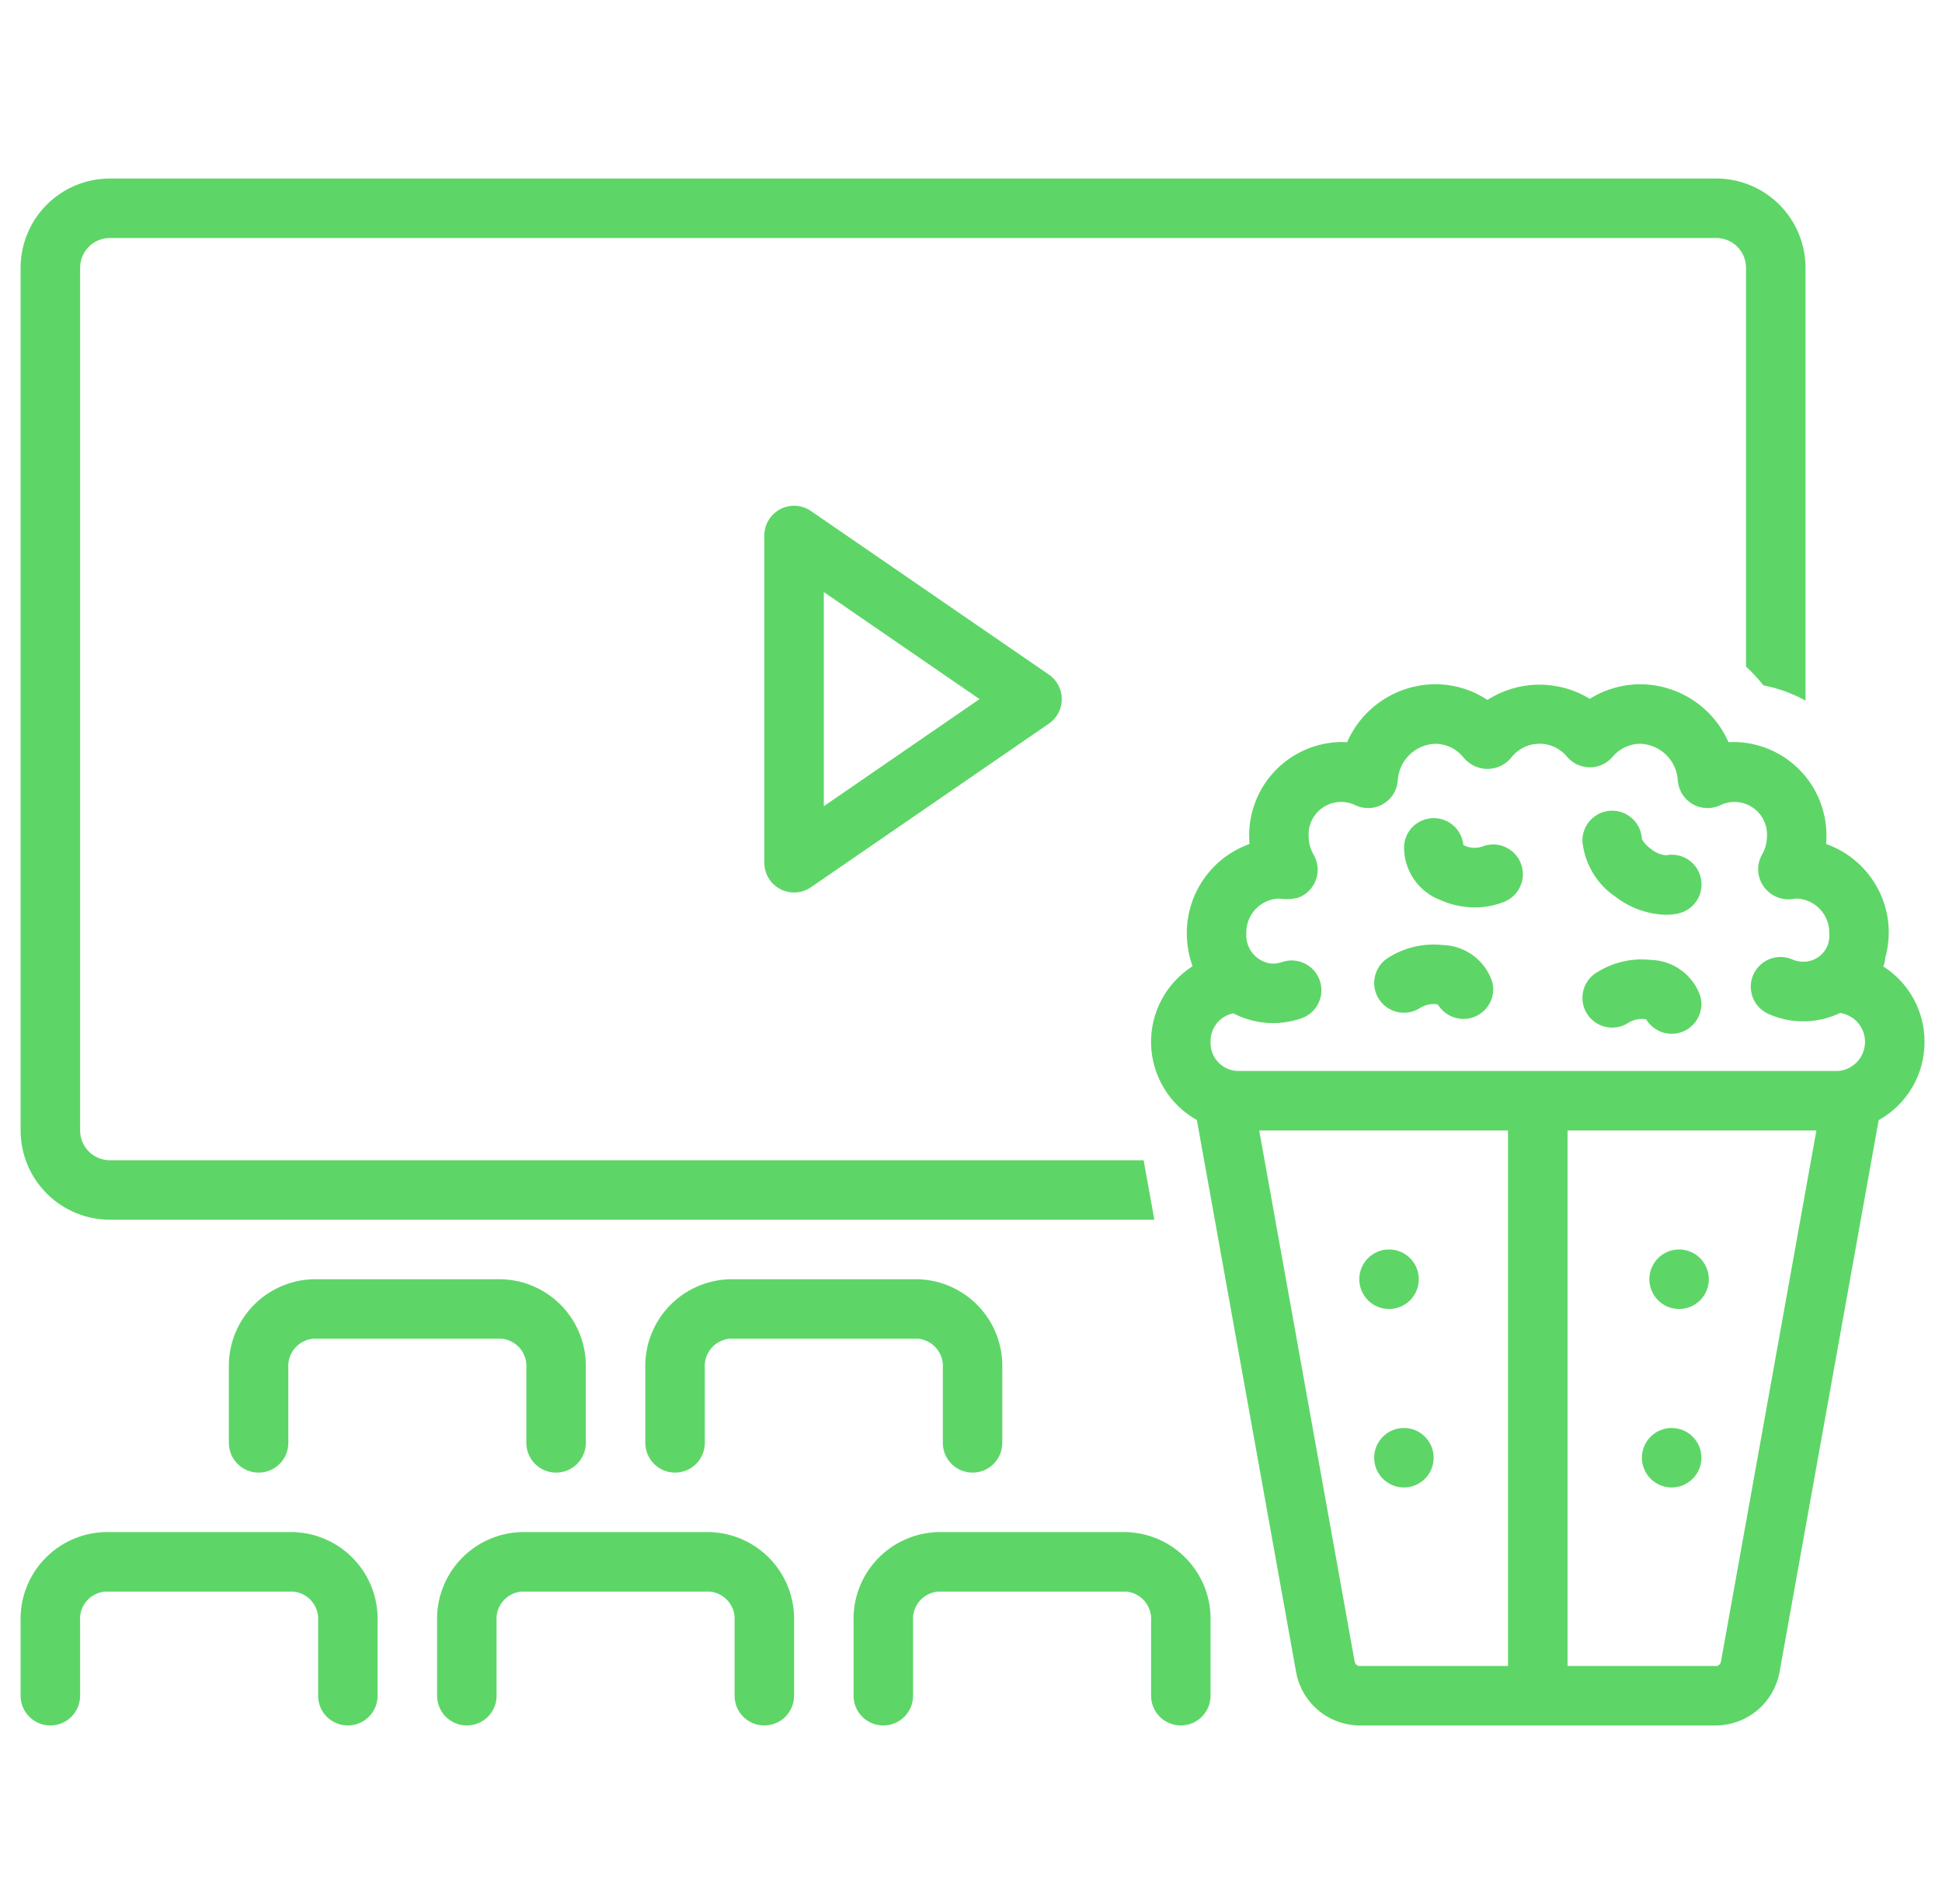 <svg width="51" height="50" viewBox="0 0 51 50" fill="none" xmlns="http://www.w3.org/2000/svg">
<g clip-path="url(#clip0_163_1361)">
<path d="M21.296 13.419C21.179 13.338 21.042 13.291 20.899 13.283C20.757 13.274 20.616 13.305 20.49 13.371C20.364 13.438 20.258 13.537 20.185 13.659C20.111 13.78 20.072 13.92 20.072 14.062V22.656C20.072 22.799 20.111 22.938 20.185 23.06C20.258 23.182 20.364 23.281 20.49 23.348C20.616 23.414 20.757 23.444 20.899 23.436C21.042 23.428 21.179 23.381 21.296 23.3L27.546 19.003C27.651 18.931 27.736 18.835 27.795 18.723C27.854 18.611 27.885 18.486 27.885 18.359C27.885 18.233 27.854 18.108 27.795 17.996C27.736 17.884 27.651 17.787 27.546 17.716L21.296 13.419ZM21.635 21.171V15.548L25.724 18.359L21.635 21.171Z" fill="#5DD667"/>
<path d="M14.604 38.672C14.811 38.672 15.009 38.59 15.156 38.443C15.302 38.297 15.385 38.098 15.385 37.891V35.938C15.402 35.335 15.181 34.75 14.768 34.311C14.355 33.872 13.785 33.614 13.183 33.594H8.212C7.609 33.614 7.039 33.872 6.627 34.311C6.214 34.75 5.992 35.335 6.01 35.938V37.891C6.01 38.098 6.092 38.297 6.239 38.443C6.385 38.59 6.584 38.672 6.791 38.672C6.998 38.672 7.197 38.59 7.343 38.443C7.49 38.297 7.572 38.098 7.572 37.891V35.938C7.556 35.75 7.613 35.563 7.733 35.416C7.852 35.27 8.024 35.177 8.212 35.156H13.183C13.37 35.177 13.542 35.27 13.662 35.416C13.781 35.563 13.839 35.75 13.822 35.938V37.891C13.822 38.098 13.905 38.297 14.051 38.443C14.198 38.59 14.396 38.672 14.604 38.672Z" fill="#5DD667"/>
<path d="M25.541 38.672C25.748 38.672 25.947 38.59 26.093 38.443C26.24 38.297 26.322 38.098 26.322 37.891V35.938C26.34 35.335 26.118 34.75 25.705 34.311C25.293 33.872 24.723 33.614 24.12 33.594H19.149C18.547 33.614 17.977 33.872 17.564 34.311C17.151 34.75 16.93 35.335 16.947 35.938V37.891C16.947 38.098 17.03 38.297 17.176 38.443C17.323 38.59 17.521 38.672 17.729 38.672C17.936 38.672 18.134 38.59 18.281 38.443C18.427 38.297 18.51 38.098 18.51 37.891V35.938C18.493 35.75 18.551 35.563 18.67 35.416C18.79 35.27 18.962 35.177 19.149 35.156H24.12C24.308 35.177 24.48 35.27 24.599 35.416C24.719 35.563 24.776 35.75 24.76 35.938V37.891C24.76 38.098 24.842 38.297 24.989 38.443C25.135 38.59 25.334 38.672 25.541 38.672Z" fill="#5DD667"/>
<path d="M7.714 40.234H2.743C2.14 40.254 1.571 40.512 1.158 40.952C0.745 41.391 0.523 41.976 0.541 42.578V44.531C0.541 44.739 0.623 44.937 0.77 45.084C0.916 45.23 1.115 45.312 1.322 45.312C1.529 45.312 1.728 45.23 1.875 45.084C2.021 44.937 2.104 44.739 2.104 44.531V42.578C2.087 42.39 2.144 42.203 2.264 42.057C2.383 41.911 2.555 41.818 2.743 41.797H7.714C7.902 41.818 8.074 41.911 8.193 42.057C8.313 42.203 8.37 42.39 8.354 42.578V44.531C8.354 44.739 8.436 44.937 8.582 45.084C8.729 45.23 8.928 45.312 9.135 45.312C9.342 45.312 9.541 45.23 9.687 45.084C9.834 44.937 9.916 44.739 9.916 44.531V42.578C9.934 41.976 9.712 41.391 9.299 40.952C8.886 40.512 8.317 40.254 7.714 40.234Z" fill="#5DD667"/>
<path d="M18.652 40.234H13.68C13.078 40.254 12.508 40.512 12.095 40.952C11.683 41.391 11.461 41.976 11.479 42.578V44.531C11.479 44.739 11.561 44.937 11.707 45.084C11.854 45.23 12.053 45.312 12.26 45.312C12.467 45.312 12.666 45.23 12.812 45.084C12.959 44.937 13.041 44.739 13.041 44.531V42.578C13.024 42.39 13.082 42.203 13.201 42.057C13.321 41.911 13.493 41.818 13.68 41.797H18.652C18.839 41.818 19.011 41.911 19.131 42.057C19.25 42.203 19.308 42.39 19.291 42.578V44.531C19.291 44.739 19.373 44.937 19.52 45.084C19.666 45.23 19.865 45.312 20.072 45.312C20.279 45.312 20.478 45.23 20.625 45.084C20.771 44.937 20.854 44.739 20.854 44.531V42.578C20.871 41.976 20.649 41.391 20.237 40.952C19.824 40.512 19.254 40.254 18.652 40.234Z" fill="#5DD667"/>
<path d="M29.589 40.234H24.618C24.015 40.254 23.446 40.512 23.033 40.952C22.62 41.391 22.398 41.976 22.416 42.578V44.531C22.416 44.739 22.498 44.937 22.645 45.084C22.791 45.23 22.99 45.312 23.197 45.312C23.404 45.312 23.603 45.23 23.75 45.084C23.896 44.937 23.979 44.739 23.979 44.531V42.578C23.962 42.39 24.019 42.203 24.139 42.057C24.258 41.911 24.43 41.818 24.618 41.797H29.589C29.777 41.818 29.949 41.911 30.068 42.057C30.188 42.203 30.245 42.39 30.229 42.578V44.531C30.229 44.739 30.311 44.937 30.457 45.084C30.604 45.23 30.803 45.312 31.01 45.312C31.217 45.312 31.416 45.23 31.562 45.084C31.709 44.937 31.791 44.739 31.791 44.531V42.578C31.809 41.976 31.587 41.391 31.174 40.952C30.761 40.512 30.192 40.254 29.589 40.234Z" fill="#5DD667"/>
<path d="M50.541 27.361C50.543 26.966 50.444 26.577 50.255 26.231C50.066 25.884 49.791 25.591 49.458 25.379C49.461 25.37 49.466 25.362 49.469 25.354C49.491 25.29 49.504 25.225 49.509 25.158C49.679 24.555 49.614 23.91 49.325 23.354C49.037 22.798 48.548 22.373 47.957 22.164C47.962 22.099 47.965 22.034 47.965 21.968C47.973 21.319 47.723 20.693 47.27 20.227C46.817 19.762 46.197 19.495 45.548 19.485C45.496 19.485 45.444 19.487 45.393 19.491C45.195 19.039 44.871 18.655 44.459 18.385C44.047 18.115 43.566 17.97 43.073 17.969C42.605 17.97 42.147 18.102 41.751 18.352C41.346 18.104 40.878 17.975 40.403 17.98C39.928 17.985 39.463 18.124 39.063 18.38C38.658 18.112 38.183 17.969 37.697 17.969C37.204 17.97 36.723 18.114 36.311 18.385C35.899 18.655 35.574 19.039 35.377 19.491C35.326 19.487 35.274 19.485 35.222 19.485C34.572 19.495 33.953 19.762 33.5 20.227C33.047 20.693 32.797 21.319 32.805 21.968C32.805 22.034 32.808 22.099 32.813 22.164C32.329 22.338 31.91 22.657 31.616 23.079C31.321 23.5 31.164 24.003 31.168 24.517C31.168 24.809 31.219 25.099 31.318 25.374C30.975 25.593 30.694 25.897 30.503 26.256C30.312 26.616 30.218 27.019 30.229 27.426C30.241 27.833 30.358 28.231 30.569 28.579C30.779 28.927 31.077 29.215 31.432 29.414L34.041 43.928C34.114 44.31 34.316 44.656 34.613 44.908C34.91 45.16 35.284 45.302 35.674 45.312H45.096C45.485 45.302 45.859 45.16 46.156 44.908C46.453 44.657 46.656 44.311 46.73 43.929L49.337 29.415C49.704 29.212 50.008 28.914 50.22 28.553C50.432 28.191 50.543 27.78 50.541 27.361ZM33.586 23.597C33.753 23.622 33.924 23.615 34.089 23.575C34.196 23.537 34.294 23.475 34.375 23.394C34.456 23.313 34.518 23.216 34.557 23.108C34.597 23.001 34.612 22.886 34.602 22.773C34.592 22.659 34.557 22.548 34.5 22.449C34.414 22.304 34.368 22.138 34.367 21.968C34.358 21.82 34.387 21.673 34.452 21.539C34.517 21.406 34.615 21.292 34.738 21.208C34.86 21.125 35.002 21.074 35.15 21.062C35.297 21.05 35.446 21.076 35.58 21.139C35.694 21.196 35.82 21.224 35.948 21.221C36.075 21.218 36.2 21.184 36.311 21.121C36.422 21.059 36.517 20.97 36.586 20.863C36.655 20.756 36.697 20.634 36.707 20.507C36.719 20.249 36.828 20.006 37.011 19.825C37.195 19.645 37.44 19.54 37.697 19.531C37.843 19.534 37.988 19.569 38.118 19.635C38.249 19.701 38.363 19.797 38.452 19.913C38.528 20.001 38.622 20.071 38.727 20.119C38.833 20.167 38.947 20.192 39.063 20.192C39.179 20.192 39.293 20.167 39.399 20.119C39.504 20.071 39.598 20.001 39.674 19.913C39.759 19.797 39.87 19.703 39.997 19.637C40.125 19.57 40.266 19.535 40.41 19.532C40.554 19.528 40.696 19.558 40.826 19.619C40.957 19.68 41.071 19.77 41.161 19.882C41.235 19.966 41.326 20.034 41.428 20.081C41.53 20.127 41.641 20.151 41.753 20.151C41.865 20.151 41.976 20.127 42.078 20.08C42.18 20.033 42.27 19.965 42.344 19.88C42.432 19.772 42.544 19.685 42.67 19.625C42.796 19.565 42.933 19.533 43.073 19.531C43.331 19.54 43.575 19.645 43.759 19.825C43.942 20.006 44.051 20.25 44.063 20.507C44.074 20.634 44.116 20.756 44.185 20.863C44.254 20.971 44.348 21.059 44.459 21.122C44.571 21.184 44.695 21.218 44.823 21.221C44.95 21.224 45.077 21.196 45.191 21.139C45.325 21.076 45.473 21.05 45.621 21.063C45.768 21.075 45.91 21.125 46.032 21.209C46.154 21.293 46.253 21.407 46.318 21.54C46.383 21.673 46.412 21.82 46.403 21.968C46.402 22.137 46.356 22.303 46.27 22.449C46.199 22.578 46.165 22.723 46.173 22.87C46.181 23.017 46.23 23.158 46.315 23.278C46.401 23.399 46.519 23.495 46.656 23.553C46.793 23.612 46.944 23.631 47.091 23.608C47.122 23.602 47.153 23.599 47.184 23.597C47.419 23.606 47.641 23.708 47.801 23.88C47.962 24.053 48.047 24.282 48.039 24.517C48.048 24.612 48.036 24.708 48.005 24.799C47.974 24.889 47.924 24.972 47.859 25.042C47.794 25.111 47.714 25.167 47.626 25.203C47.538 25.24 47.443 25.258 47.347 25.256C47.256 25.254 47.166 25.235 47.081 25.201C46.988 25.158 46.887 25.135 46.784 25.131C46.682 25.128 46.58 25.145 46.483 25.181C46.388 25.217 46.3 25.272 46.225 25.342C46.15 25.412 46.09 25.497 46.047 25.59C46.005 25.683 45.981 25.784 45.978 25.887C45.975 25.989 45.992 26.091 46.028 26.188C46.064 26.284 46.118 26.372 46.189 26.446C46.259 26.521 46.343 26.582 46.436 26.624C46.724 26.754 47.037 26.821 47.353 26.821C47.69 26.821 48.022 26.746 48.326 26.601C48.512 26.63 48.681 26.725 48.801 26.87C48.922 27.014 48.984 27.198 48.978 27.386C48.972 27.574 48.897 27.753 48.767 27.89C48.637 28.026 48.462 28.11 48.274 28.125H32.496C32.301 28.117 32.118 28.032 31.986 27.889C31.854 27.745 31.784 27.556 31.791 27.361C31.786 27.186 31.844 27.014 31.953 26.876C32.063 26.739 32.217 26.644 32.389 26.61C32.635 26.738 32.902 26.82 33.177 26.853C33.517 26.892 33.861 26.853 34.184 26.739C34.379 26.67 34.538 26.526 34.627 26.339C34.716 26.152 34.727 25.937 34.657 25.742C34.588 25.547 34.444 25.388 34.258 25.299C34.071 25.209 33.856 25.198 33.661 25.267C33.563 25.301 33.458 25.313 33.355 25.301C33.172 25.27 33.007 25.174 32.892 25.029C32.777 24.884 32.719 24.702 32.73 24.517C32.722 24.282 32.808 24.053 32.968 23.88C33.128 23.708 33.35 23.606 33.586 23.597ZM35.579 43.653L33.069 29.688H39.603V43.75H35.677C35.654 43.742 35.634 43.73 35.617 43.713C35.6 43.696 35.587 43.675 35.579 43.653ZM45.192 43.653C45.184 43.675 45.17 43.696 45.154 43.712C45.136 43.729 45.116 43.742 45.094 43.75H41.166V29.688H47.701L45.192 43.653Z" fill="#5DD667"/>
<path d="M37.84 23.641C38.121 23.765 38.424 23.829 38.731 23.829C38.999 23.831 39.264 23.779 39.512 23.679C39.703 23.6 39.855 23.448 39.934 23.256C40.013 23.065 40.013 22.85 39.934 22.659C39.855 22.468 39.703 22.316 39.512 22.236C39.321 22.157 39.106 22.156 38.915 22.235C38.771 22.282 38.615 22.274 38.476 22.214C38.46 22.207 38.445 22.199 38.43 22.19C38.411 21.995 38.319 21.814 38.173 21.683C38.027 21.553 37.837 21.482 37.642 21.484C37.446 21.487 37.258 21.563 37.115 21.698C36.973 21.832 36.886 22.016 36.873 22.211C36.864 22.521 36.953 22.825 37.126 23.082C37.3 23.338 37.55 23.534 37.84 23.641Z" fill="#5DD667"/>
<path d="M37.317 26.454C37.441 26.385 37.584 26.356 37.725 26.371C37.738 26.372 37.75 26.374 37.76 26.376C37.843 26.515 37.968 26.626 38.117 26.691C38.266 26.757 38.431 26.775 38.59 26.742C38.75 26.709 38.895 26.628 39.006 26.508C39.117 26.389 39.188 26.239 39.209 26.077C39.22 25.976 39.212 25.873 39.186 25.774C39.094 25.501 38.92 25.263 38.688 25.092C38.457 24.921 38.178 24.825 37.89 24.817C37.374 24.761 36.854 24.887 36.421 25.174C36.251 25.293 36.136 25.475 36.1 25.679C36.064 25.883 36.11 26.093 36.229 26.262C36.348 26.432 36.53 26.548 36.734 26.584C36.938 26.62 37.148 26.573 37.317 26.454Z" fill="#5DD667"/>
<path d="M42.786 26.845C42.91 26.776 43.053 26.747 43.194 26.762C43.207 26.763 43.218 26.765 43.229 26.766C43.325 26.928 43.477 27.05 43.656 27.109C43.836 27.168 44.03 27.16 44.204 27.087C44.378 27.014 44.519 26.88 44.602 26.71C44.685 26.541 44.704 26.347 44.655 26.165C44.563 25.892 44.389 25.654 44.157 25.483C43.925 25.312 43.647 25.216 43.359 25.208C42.842 25.151 42.323 25.278 41.89 25.565C41.72 25.684 41.604 25.865 41.569 26.069C41.532 26.273 41.579 26.483 41.698 26.653C41.817 26.823 41.998 26.938 42.202 26.974C42.407 27.01 42.617 26.964 42.786 26.845Z" fill="#5DD667"/>
<path d="M42.425 23.549C42.804 23.843 43.266 24.009 43.746 24.023C43.851 24.023 43.956 24.013 44.059 23.992C44.16 23.972 44.255 23.932 44.34 23.875C44.425 23.817 44.498 23.744 44.555 23.659C44.612 23.573 44.651 23.477 44.671 23.377C44.691 23.276 44.691 23.172 44.67 23.072C44.65 22.971 44.61 22.876 44.553 22.791C44.495 22.705 44.422 22.632 44.337 22.576C44.251 22.519 44.155 22.48 44.055 22.46C43.954 22.44 43.85 22.44 43.75 22.461C43.606 22.445 43.469 22.387 43.357 22.295C43.263 22.227 43.182 22.142 43.119 22.044C43.112 21.841 43.027 21.649 42.881 21.509C42.735 21.368 42.541 21.289 42.338 21.289C42.33 21.289 42.32 21.289 42.311 21.29C42.104 21.297 41.908 21.386 41.767 21.537C41.626 21.689 41.55 21.89 41.557 22.097C41.586 22.388 41.679 22.669 41.829 22.92C41.979 23.171 42.182 23.386 42.425 23.549Z" fill="#5DD667"/>
<path d="M36.478 34.375C36.91 34.375 37.26 34.025 37.26 33.594C37.26 33.162 36.91 32.812 36.478 32.812C36.047 32.812 35.697 33.162 35.697 33.594C35.697 34.025 36.047 34.375 36.478 34.375Z" fill="#5DD667"/>
<path d="M36.869 39.062C37.301 39.062 37.65 38.713 37.65 38.281C37.65 37.85 37.301 37.5 36.869 37.5C36.438 37.5 36.088 37.85 36.088 38.281C36.088 38.713 36.438 39.062 36.869 39.062Z" fill="#5DD667"/>
<path d="M43.9 39.062C44.332 39.062 44.682 38.713 44.682 38.281C44.682 37.85 44.332 37.5 43.9 37.5C43.469 37.5 43.119 37.85 43.119 38.281C43.119 38.713 43.469 39.062 43.9 39.062Z" fill="#5DD667"/>
<path d="M44.096 34.375C44.527 34.375 44.877 34.025 44.877 33.594C44.877 33.162 44.527 32.812 44.096 32.812C43.664 32.812 43.315 33.162 43.315 33.594C43.315 34.025 43.664 34.375 44.096 34.375Z" fill="#5DD667"/>
<path d="M2.885 32.031H30.315L30.034 30.469H2.885C2.678 30.468 2.479 30.386 2.333 30.24C2.186 30.093 2.104 29.895 2.104 29.688V7.031C2.104 6.824 2.186 6.626 2.333 6.479C2.479 6.333 2.678 6.25 2.885 6.25H45.072C45.279 6.25 45.478 6.333 45.624 6.479C45.771 6.626 45.853 6.824 45.853 7.031V17.505C46.019 17.657 46.172 17.821 46.31 17.997C46.697 18.074 47.07 18.209 47.416 18.398V7.031C47.415 6.41 47.168 5.814 46.729 5.375C46.289 4.935 45.694 4.688 45.072 4.688H2.885C2.263 4.688 1.668 4.935 1.228 5.375C0.789 5.814 0.542 6.41 0.541 7.031V29.688C0.542 30.309 0.789 30.905 1.228 31.344C1.668 31.783 2.263 32.031 2.885 32.031Z" fill="#5DD667"/>
</g>
<defs>
<clipPath id="clip0_163_1361">
<rect width="50" height="50" fill="white" transform="translate(0.541)"/>
</clipPath>
</defs>
</svg>
